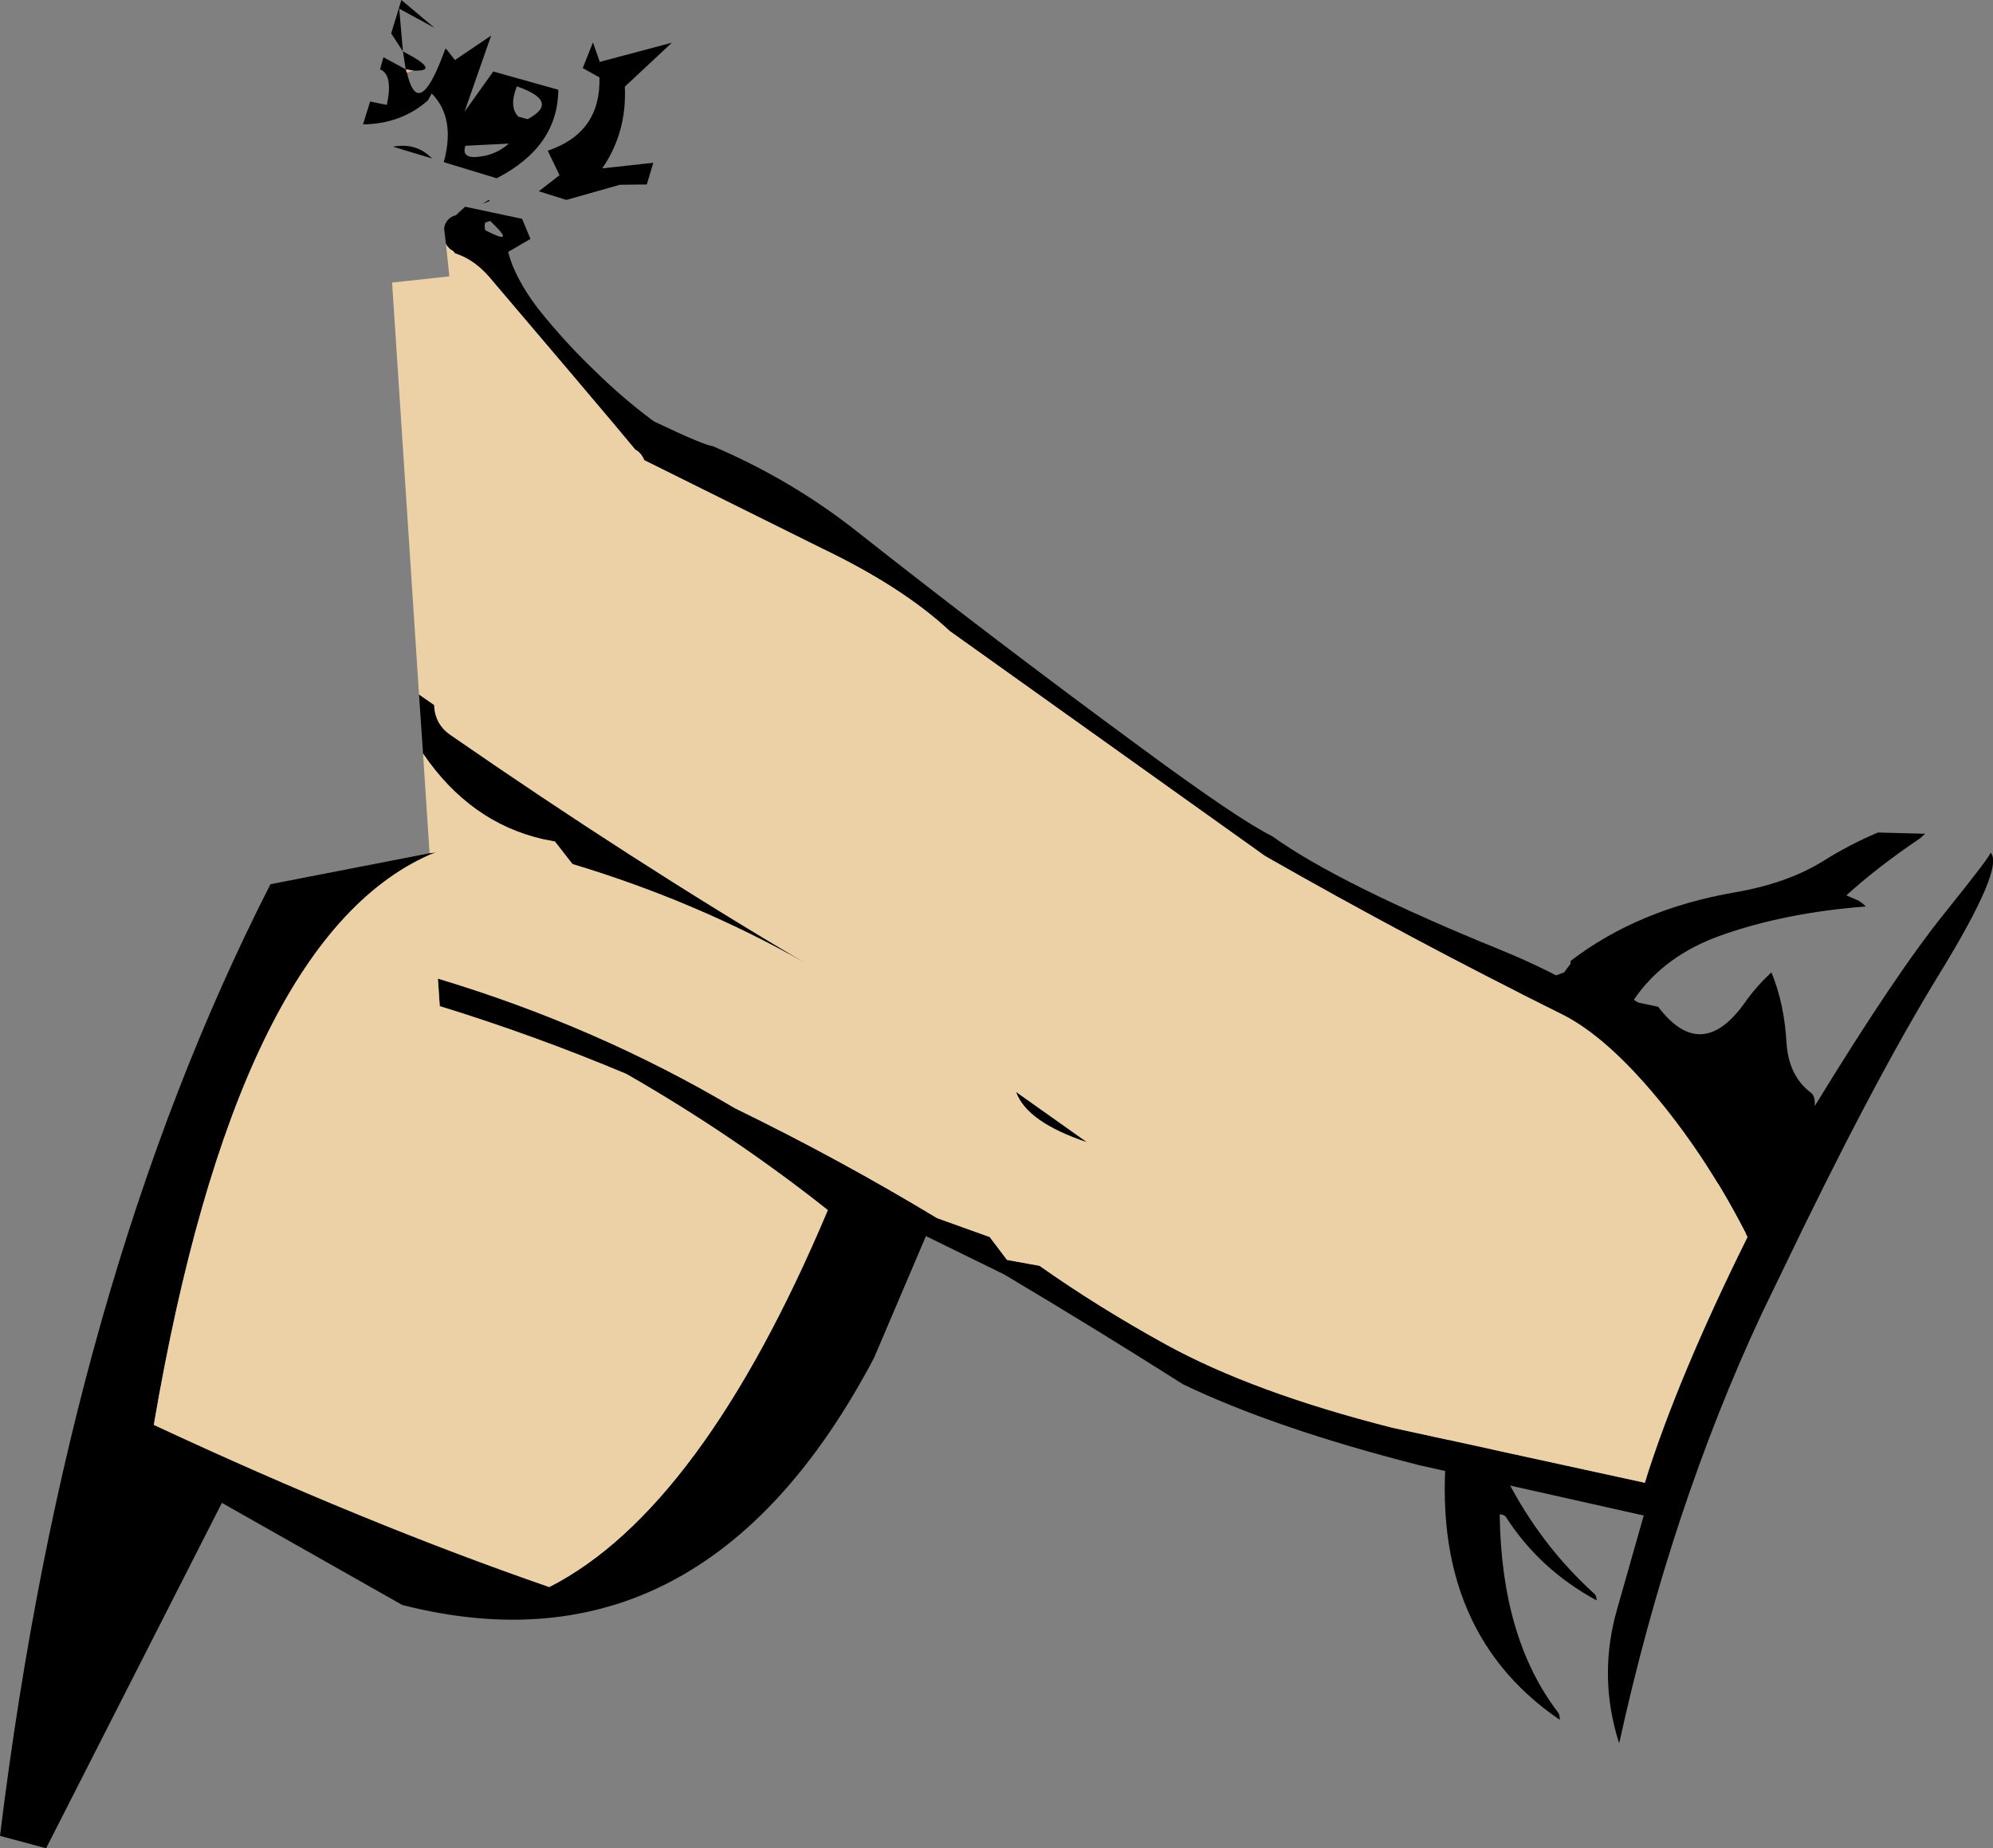 <?xml version="1.0" encoding="UTF-8" standalone="no"?>
<svg xmlns:xlink="http://www.w3.org/1999/xlink" height="298.6px" width="322.0px" xmlns="http://www.w3.org/2000/svg">
  <rect width="100%" height="100%" fill="#808080" stroke="none"/>
  <g transform="matrix(1.0, 0.0, 0.0, 1.0, 188.4, 121.45)">
    <path d="M50.65 45.1 L51.5 44.55 52.9 41.7 Q54.5 40.65 55.35 38.95 L55.45 38.9 57.55 38.9 Q60.8 36.9 64.3 35.65 L65.35 34.25 65.35 33.8 Q76.3 25.4 92.0 22.7 100.35 21.25 106.1 17.7 110.3 15.05 115.0 13.05 L122.65 13.25 121.8 14.0 Q115.05 18.55 109.9 23.2 L111.3 23.8 Q112.25 24.15 113.05 25.0 100.0 26.0 89.7 29.65 80.5 32.9 75.65 39.95 75.5 40.15 76.4 40.55 L79.5 41.2 Q86.4 50.3 93.35 40.75 95.25 38.0 97.8 35.65 99.9 40.7 100.25 47.2 100.65 52.45 104.2 55.1 104.9 55.6 104.8 57.25 117.85 35.9 125.8 26.05 133.2 16.85 133.2 16.3 135.55 18.6 124.9 35.95 114.15 53.45 99.3 84.45 L96.25 90.75 Q81.55 122.2 73.2 160.2 69.75 149.45 72.85 138.6 L78.7 118.0 Q70.35 110.75 59.65 107.15 L64.55 107.45 Q73.25 106.9 63.25 103.55 62.3 103.2 61.55 102.45 55.8 96.65 47.3 93.45 51.9 120.35 69.15 136.0 69.55 136.3 69.55 137.1 60.4 132.15 54.95 123.7 54.7 123.25 53.9 123.2 54.15 143.15 63.25 155.1 63.65 155.6 63.6 156.4 41.6 141.4 45.65 109.7 L44.8 109.65 Q39.1 100.05 37.05 86.55 L36.6 86.45 36.6 86.4 37.6 68.3 39.6 66.65 43.0 62.25 Q44.4 58.35 46.05 54.6 L90.65 84.2 95.5 73.85 50.65 45.1" fill="#000000" fill-rule="evenodd" stroke="none"/>
    <path d="M50.65 45.1 L95.5 73.85 90.65 84.2 46.05 54.6 Q48.05 49.85 50.45 45.25 L50.65 45.1" fill="#ffffff" fill-rule="evenodd" stroke="none"/>
    <path d="M-119.0 16.4 L-117.95 16.25 -119.0 16.65 Q-150.2 30.5 -163.55 108.75 -129.45 124.65 -99.65 134.95 -75.05 122.4 -54.65 74.05 -69.85 62.0 -87.2 52.05 -101.95 45.85 -117.35 41.1 L-117.65 36.65 Q-91.9 44.4 -69.65 57.6 -52.8 65.8 -37.0 75.35 L-28.5 78.4 -25.7 82.1 -20.45 83.05 Q-10.95 89.75 -0.05 95.75 14.05 103.5 36.5 109.2 L77.35 118.1 Q82.65 101.15 93.95 78.4 87.65 65.95 79.45 56.05 71.05 45.9 63.85 42.35 39.65 30.35 16.0 16.85 L-34.95 -19.5 Q-42.55 -26.6 -55.7 -32.9 L-84.3 -47.1 Q-84.85 -48.35 -85.75 -48.8 L-89.3 -53.05 -95.85 -60.8 -109.4 -76.75 Q-111.85 -79.55 -114.85 -80.5 L-115.2 -80.9 Q-116.0 -81.3 -116.35 -82.05 L-116.65 -84.6 Q-116.35 -86.25 -114.7 -86.7 L-114.3 -87.1 -113.25 -88.05 -104.05 -86.1 -102.7 -82.85 -106.3 -80.75 Q-105.25 -76.55 -101.4 -71.5 -97.0 -66.0 -92.0 -61.25 -87.85 -57.2 -83.2 -53.7 L-82.7 -53.35 Q-74.75 -49.55 -73.2 -49.35 -60.45 -43.9 -49.9 -35.55 -27.6 -17.95 -3.9 -0.55 11.7 10.95 17.15 13.65 27.95 21.4 54.25 32.1 84.55 44.5 102.45 71.6 L80.1 124.05 40.85 115.25 Q17.55 109.3 2.75 102.2 -11.35 93.25 -26.15 84.45 L-38.8 78.25 -47.2 97.95 Q-74.8 150.25 -123.4 137.85 L-152.55 121.35 -180.95 177.15 -188.4 175.15 Q-177.4 85.45 -144.7 21.4 L-119.0 16.4 M-120.7 -9.25 L-118.25 -7.55 Q-118.15 -4.45 -115.6 -2.7 -86.2 17.65 -58.35 34.1 -75.95 24.15 -95.9 18.15 L-98.75 14.5 -100.6 14.15 Q-112.45 11.45 -120.05 0.3 L-120.7 -9.25 M-122.65 -109.7 Q-120.85 -101.95 -116.85 -112.5 L-116.5 -113.45 -116.35 -113.6 -114.9 -111.75 -109.05 -115.7 -113.35 -103.4 -108.7 -109.9 -98.2 -106.95 Q-98.25 -97.75 -108.15 -92.65 L-116.7 -95.25 Q-114.75 -102.4 -118.65 -106.35 L-119.25 -105.25 Q-123.5 -101.45 -129.75 -101.35 L-128.6 -105.05 -125.9 -104.5 Q-124.85 -109.4 -127.0 -110.25 L-126.45 -112.2 -122.85 -110.25 -123.3 -113.15 -125.2 -116.05 -123.55 -121.45 -118.2 -116.95 -123.9 -120.05 -123.3 -113.15 Q-116.95 -109.85 -121.65 -110.05 L-122.85 -110.25 -122.65 -109.7 M-104.9 -107.5 Q-106.2 -104.15 -104.65 -102.6 L-103.15 -102.2 Q-97.8 -105.05 -104.9 -107.5 M-109.45 -89.15 L-109.25 -89.0 -110.45 -88.5 -109.45 -89.15 M-79.85 -114.55 L-87.45 -107.45 Q-87.1 -100.05 -91.1 -94.25 L-82.85 -95.15 -83.9 -91.65 -88.25 -91.6 -96.9 -89.15 -101.35 -90.55 -98.0 -93.15 -99.9 -97.1 Q-91.3 -100.0 -91.55 -108.95 L-94.25 -110.45 -92.6 -114.6 -91.5 -111.45 -79.85 -114.55 M-106.2 -98.25 L-113.2 -97.9 Q-114.0 -95.6 -110.5 -96.2 -108.05 -96.6 -106.2 -98.25 M-109.2 -85.75 L-110.0 -85.5 -110.1 -85.05 -110.05 -84.35 -109.8 -84.15 Q-104.8 -81.6 -109.2 -85.75 M-118.6 -95.85 L-124.9 -97.75 Q-121.1 -98.45 -118.6 -95.85 M-12.75 63.1 Q-22.5 59.85 -24.25 54.95 L-12.75 63.1" fill="#000000" fill-rule="evenodd" stroke="none"/>
    <path d="M-116.35 -82.05 Q-116.0 -81.3 -115.2 -80.9 L-114.85 -80.5 Q-111.85 -79.55 -109.4 -76.75 L-95.85 -60.8 -89.3 -53.05 -85.75 -48.8 Q-84.85 -48.35 -84.3 -47.1 L-55.7 -32.9 Q-42.55 -26.6 -34.95 -19.5 L16.0 16.85 Q39.65 30.35 63.85 42.35 71.05 45.9 79.45 56.05 87.65 65.95 93.95 78.4 82.65 101.15 77.35 118.1 L36.5 109.2 Q14.05 103.5 -0.05 95.75 -10.95 89.75 -20.45 83.05 L-25.7 82.1 -28.5 78.4 -37.0 75.35 Q-52.8 65.8 -69.65 57.6 -91.9 44.4 -117.65 36.65 L-117.35 41.1 Q-101.95 45.85 -87.2 52.05 -69.85 62.0 -54.65 74.05 -75.05 122.4 -99.65 134.95 -129.45 124.65 -163.55 108.75 -150.2 30.5 -119.0 16.65 L-117.95 16.25 -119.0 16.4 -120.05 0.3 Q-112.45 11.45 -100.6 14.15 L-98.75 14.5 -95.9 18.15 Q-75.95 24.15 -58.35 34.1 -86.2 17.65 -115.6 -2.7 -118.15 -4.45 -118.25 -7.55 L-120.7 -9.25 -125.05 -75.8 -115.8 -76.8 -116.35 -82.05 M-12.75 63.1 L-24.25 54.95 Q-22.5 59.85 -12.75 63.1" fill="#edd1a6" fill-rule="evenodd" stroke="none"/>
    <path d="M-121.65 -110.05 L-122.65 -109.7 -122.85 -110.25 -121.65 -110.05" fill="#ecb493" fill-rule="evenodd" stroke="none"/>
  </g>
</svg>
